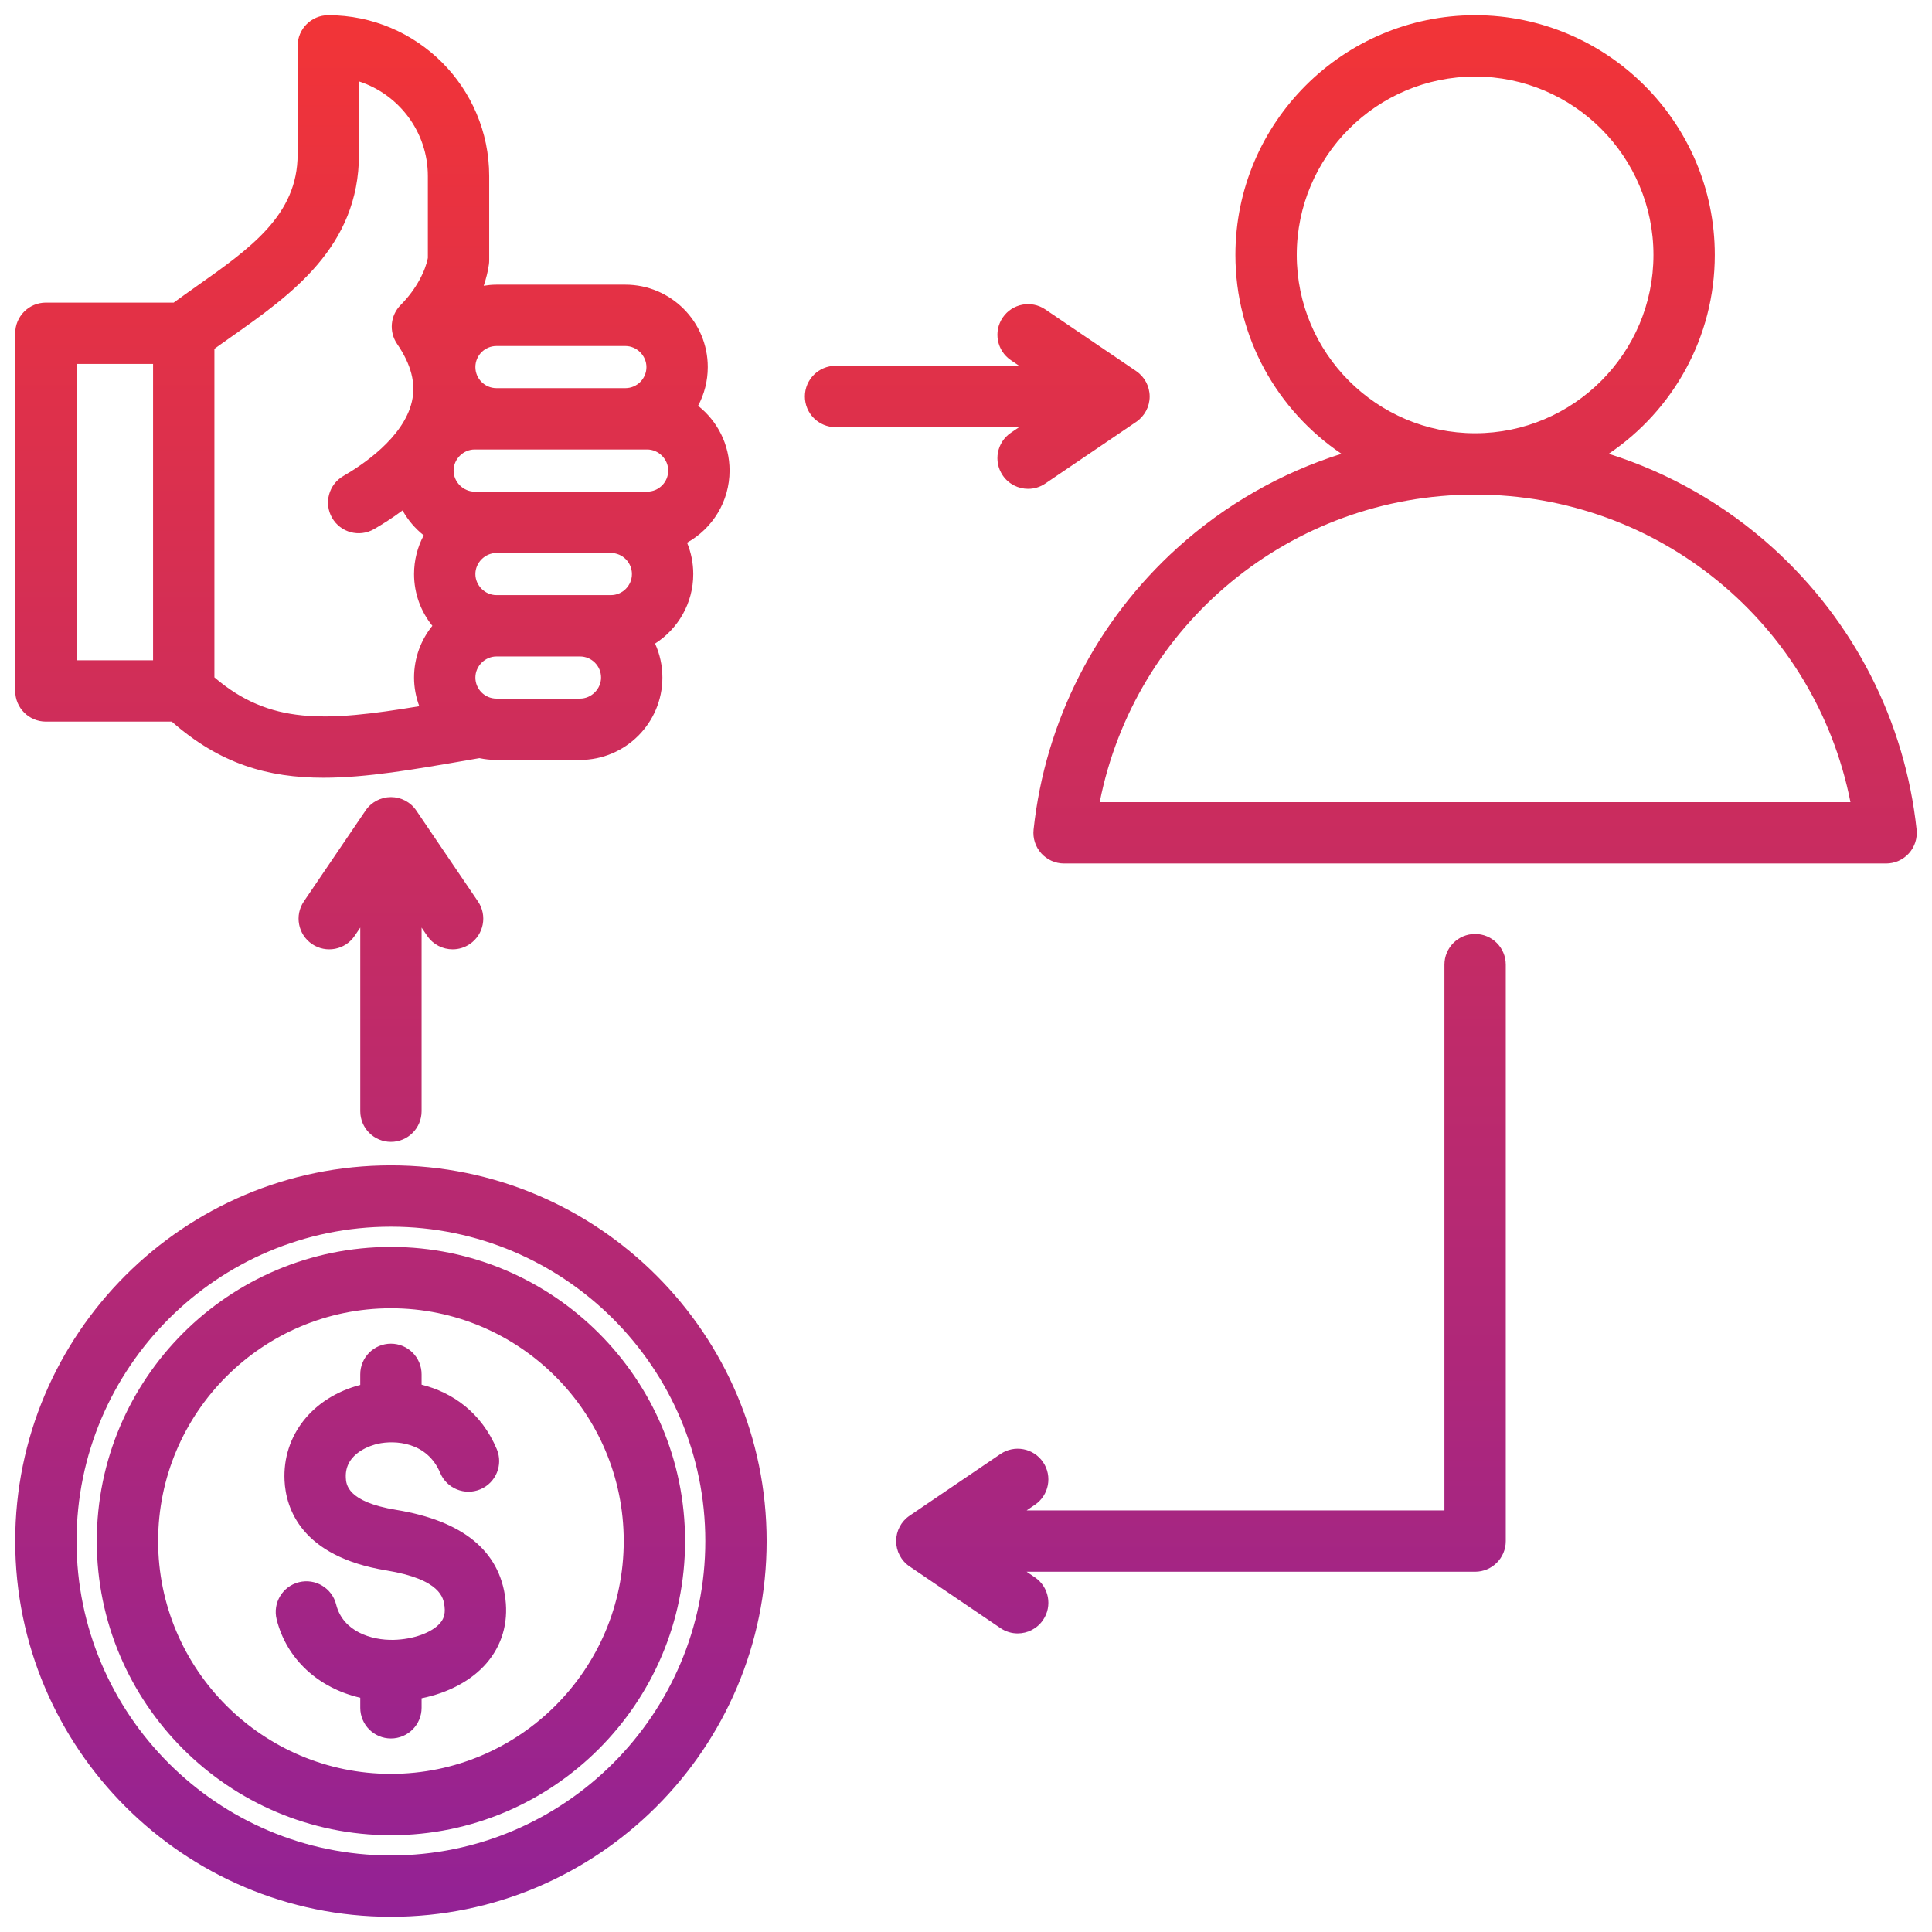 <svg xmlns="http://www.w3.org/2000/svg" width="125" height="125" viewBox="0 0 125 125" fill="none"><path d="M2.969 46.688H11.115C14.228 49.429 17.339 50.32 20.932 50.32C23.707 50.32 26.769 49.789 30.342 49.169L31.018 49.052C31.375 49.127 31.743 49.168 32.121 49.168H37.525C40.465 49.168 42.857 46.776 42.857 43.836C42.857 43.053 42.687 42.309 42.383 41.639C43.867 40.691 44.854 39.029 44.854 37.141C44.854 36.422 44.711 35.736 44.452 35.11C46.091 34.199 47.203 32.449 47.203 30.445C47.203 28.747 46.406 27.233 45.166 26.256C45.566 25.508 45.793 24.655 45.793 23.75C45.793 20.809 43.401 18.418 40.461 18.418H32.121C31.84 18.418 31.566 18.446 31.296 18.488C31.453 18.024 31.57 17.563 31.632 17.113C31.645 17.024 31.651 16.933 31.651 16.842V11.393C31.651 5.654 26.981 0.984 21.241 0.984C20.145 0.984 19.256 1.873 19.256 2.969V9.993C19.256 13.911 16.21 16.058 12.683 18.545C12.206 18.881 11.72 19.228 11.239 19.579H2.969C1.873 19.579 0.984 20.467 0.984 21.563V44.703C0.984 45.799 1.873 46.688 2.969 46.688ZM37.525 45.2H32.121C31.369 45.2 30.757 44.588 30.757 43.836C30.757 43.097 31.382 42.473 32.121 42.473C32.123 42.473 32.125 42.473 32.127 42.473V42.473H37.523H37.525C38.276 42.473 38.888 43.085 38.888 43.836C38.888 44.575 38.264 45.2 37.525 45.2ZM39.522 38.504H32.12C31.381 38.504 30.757 37.88 30.757 37.141C30.757 36.402 31.382 35.777 32.121 35.777H39.522C40.273 35.777 40.885 36.389 40.885 37.141C40.885 37.892 40.273 38.504 39.522 38.504ZM43.234 30.445C43.234 31.197 42.623 31.809 41.871 31.809H30.711C29.972 31.809 29.347 31.184 29.347 30.445C29.347 29.706 29.972 29.082 30.711 29.082H41.871C42.61 29.082 43.234 29.706 43.234 30.445ZM40.461 22.387C41.2 22.387 41.824 23.011 41.824 23.75C41.824 24.502 41.212 25.113 40.461 25.113H32.121C31.369 25.113 30.757 24.502 30.757 23.75C30.757 22.998 31.369 22.387 32.121 22.387H40.461ZM13.871 22.568C14.228 22.312 14.593 22.055 14.97 21.789C18.84 19.061 23.225 15.969 23.225 9.993V5.266C25.809 6.104 27.682 8.534 27.682 11.393V16.686C27.534 17.489 26.949 18.705 25.926 19.729C25.251 20.405 25.153 21.465 25.693 22.253C26.605 23.585 26.918 24.803 26.65 25.977C26.111 28.338 23.371 30.133 22.219 30.795C21.268 31.341 20.941 32.554 21.486 33.504C22.032 34.454 23.245 34.782 24.195 34.236C24.732 33.928 25.375 33.523 26.045 33.023C26.392 33.647 26.858 34.196 27.415 34.635C27.016 35.383 26.789 36.236 26.789 37.141C26.789 38.408 27.233 39.573 27.974 40.489C27.233 41.405 26.789 42.57 26.789 43.837C26.789 44.49 26.913 45.113 27.129 45.692C21.035 46.699 17.458 46.891 13.872 43.825V22.568H13.871ZM4.953 23.547H9.903V42.719H4.953V23.547ZM25.293 75.398C11.889 75.398 0.984 86.303 0.984 99.707C0.984 113.111 11.889 124.016 25.293 124.016C38.697 124.016 49.601 113.111 49.601 99.707C49.601 86.303 38.697 75.398 25.293 75.398ZM25.293 120.047C14.078 120.047 4.953 110.922 4.953 99.707C4.953 88.492 14.078 79.367 25.293 79.367C36.508 79.367 45.633 88.492 45.633 99.707C45.633 110.922 36.508 120.047 25.293 120.047ZM32.701 103.458C32.892 105.028 32.467 106.466 31.473 107.616C30.505 108.735 29.002 109.532 27.277 109.878V110.494C27.277 111.59 26.389 112.479 25.293 112.479C24.197 112.479 23.309 111.59 23.309 110.494V109.844C20.606 109.221 18.542 107.351 17.899 104.773C17.634 103.71 18.28 102.632 19.344 102.368C20.408 102.103 21.485 102.749 21.749 103.813C22.184 105.555 24.023 106.133 25.468 106.099C26.731 106.069 27.938 105.636 28.47 105.02C28.643 104.82 28.832 104.517 28.761 103.937C28.698 103.414 28.549 102.189 24.987 101.604C19.466 100.698 18.497 97.575 18.41 95.793C18.268 92.867 20.226 90.409 23.308 89.606V88.92C23.308 87.824 24.197 86.936 25.293 86.936C26.388 86.936 27.277 87.824 27.277 88.92V89.588C29.269 90.085 31.145 91.389 32.141 93.76C32.565 94.771 32.09 95.934 31.079 96.358C30.071 96.782 28.906 96.308 28.481 95.297C27.634 93.279 25.542 93.165 24.439 93.414C24.08 93.496 22.296 93.983 22.374 95.601C22.395 96.029 22.45 97.165 25.629 97.687C29.943 98.395 32.323 100.337 32.701 103.458ZM25.293 80.676C14.799 80.676 6.262 89.213 6.262 99.707C6.262 110.201 14.799 118.738 25.293 118.738C35.787 118.738 44.324 110.201 44.324 99.707C44.324 89.213 35.787 80.676 25.293 80.676ZM25.293 114.769C16.988 114.769 10.23 108.013 10.23 99.707C10.23 91.401 16.988 84.645 25.293 84.645C33.598 84.645 40.355 91.402 40.355 99.707C40.355 108.013 33.598 114.769 25.293 114.769ZM124.004 53.673C123.254 46.666 119.951 40.193 114.702 35.446C111.61 32.65 107.987 30.59 104.084 29.36C108.22 26.572 110.947 21.845 110.947 16.492C110.947 7.941 103.99 0.984 95.439 0.984C86.888 0.984 79.931 7.941 79.931 16.492C79.931 21.845 82.657 26.572 86.793 29.36C82.89 30.59 79.267 32.65 76.175 35.446C70.926 40.193 67.622 46.666 66.873 53.673C66.812 54.233 66.993 54.792 67.37 55.211C67.746 55.629 68.283 55.868 68.846 55.868L122.031 55.868C122.594 55.868 123.131 55.629 123.507 55.21C123.884 54.791 124.064 54.232 124.004 53.673ZM83.9 16.492C83.9 10.129 89.076 4.953 95.439 4.953C101.801 4.953 106.978 10.129 106.978 16.492C106.978 22.853 101.805 28.027 95.445 28.031C95.443 28.031 95.441 28.031 95.439 28.031C95.437 28.031 95.434 28.031 95.432 28.031C89.073 28.027 83.9 22.853 83.9 16.492ZM71.152 51.9C73.422 40.412 83.496 32.002 95.434 32H95.439C95.439 32 95.442 32 95.444 32C107.381 32.002 117.455 40.412 119.725 51.9L71.152 51.9ZM23.309 71.894V60.015L22.945 60.552C22.33 61.459 21.095 61.695 20.188 61.08C19.282 60.464 19.045 59.23 19.66 58.323L23.651 52.442C24.02 51.898 24.635 51.572 25.293 51.572C25.951 51.572 26.566 51.898 26.935 52.442L30.925 58.324C31.541 59.23 31.304 60.465 30.397 61.08C30.056 61.311 29.669 61.422 29.285 61.422C28.649 61.422 28.025 61.117 27.641 60.552L27.277 60.015V71.894C27.277 72.99 26.389 73.879 25.293 73.879C24.197 73.879 23.309 72.99 23.309 71.894ZM65.939 27.637H54.06C52.964 27.637 52.076 26.748 52.076 25.653C52.076 24.557 52.964 23.668 54.06 23.668H65.939L65.403 23.304C64.496 22.689 64.26 21.455 64.875 20.548C65.49 19.642 66.725 19.405 67.631 20.02L73.512 24.011C74.056 24.38 74.383 24.995 74.383 25.653C74.383 26.31 74.057 26.925 73.513 27.295L67.631 31.285C67.29 31.517 66.903 31.628 66.519 31.628C65.883 31.628 65.259 31.323 64.875 30.757C64.26 29.851 64.496 28.616 65.403 28.001L65.939 27.637ZM97.423 62.412V99.707C97.423 100.803 96.534 101.691 95.438 101.691H66.423L66.959 102.055C67.866 102.67 68.102 103.905 67.487 104.811C67.103 105.377 66.479 105.682 65.843 105.682C65.46 105.682 65.073 105.571 64.731 105.339L58.85 101.349C58.306 100.98 57.98 100.365 57.98 99.707C57.98 99.049 58.305 98.434 58.85 98.065L64.731 94.074C65.638 93.459 66.872 93.695 67.487 94.602C68.102 95.509 67.866 96.743 66.959 97.359L66.423 97.723H93.454V62.412C93.454 61.316 94.343 60.428 95.438 60.428C96.534 60.428 97.423 61.316 97.423 62.412Z" fill="url(#paint0_linear_2493_385)"></path><defs><linearGradient id="paint0_linear_2493_385" x1="62.5" y1="0.984" x2="62.5" y2="124.016" gradientUnits="userSpaceOnUse"><stop stop-color="#F23437"></stop><stop offset="1" stop-color="#932295"></stop></linearGradient></defs></svg>